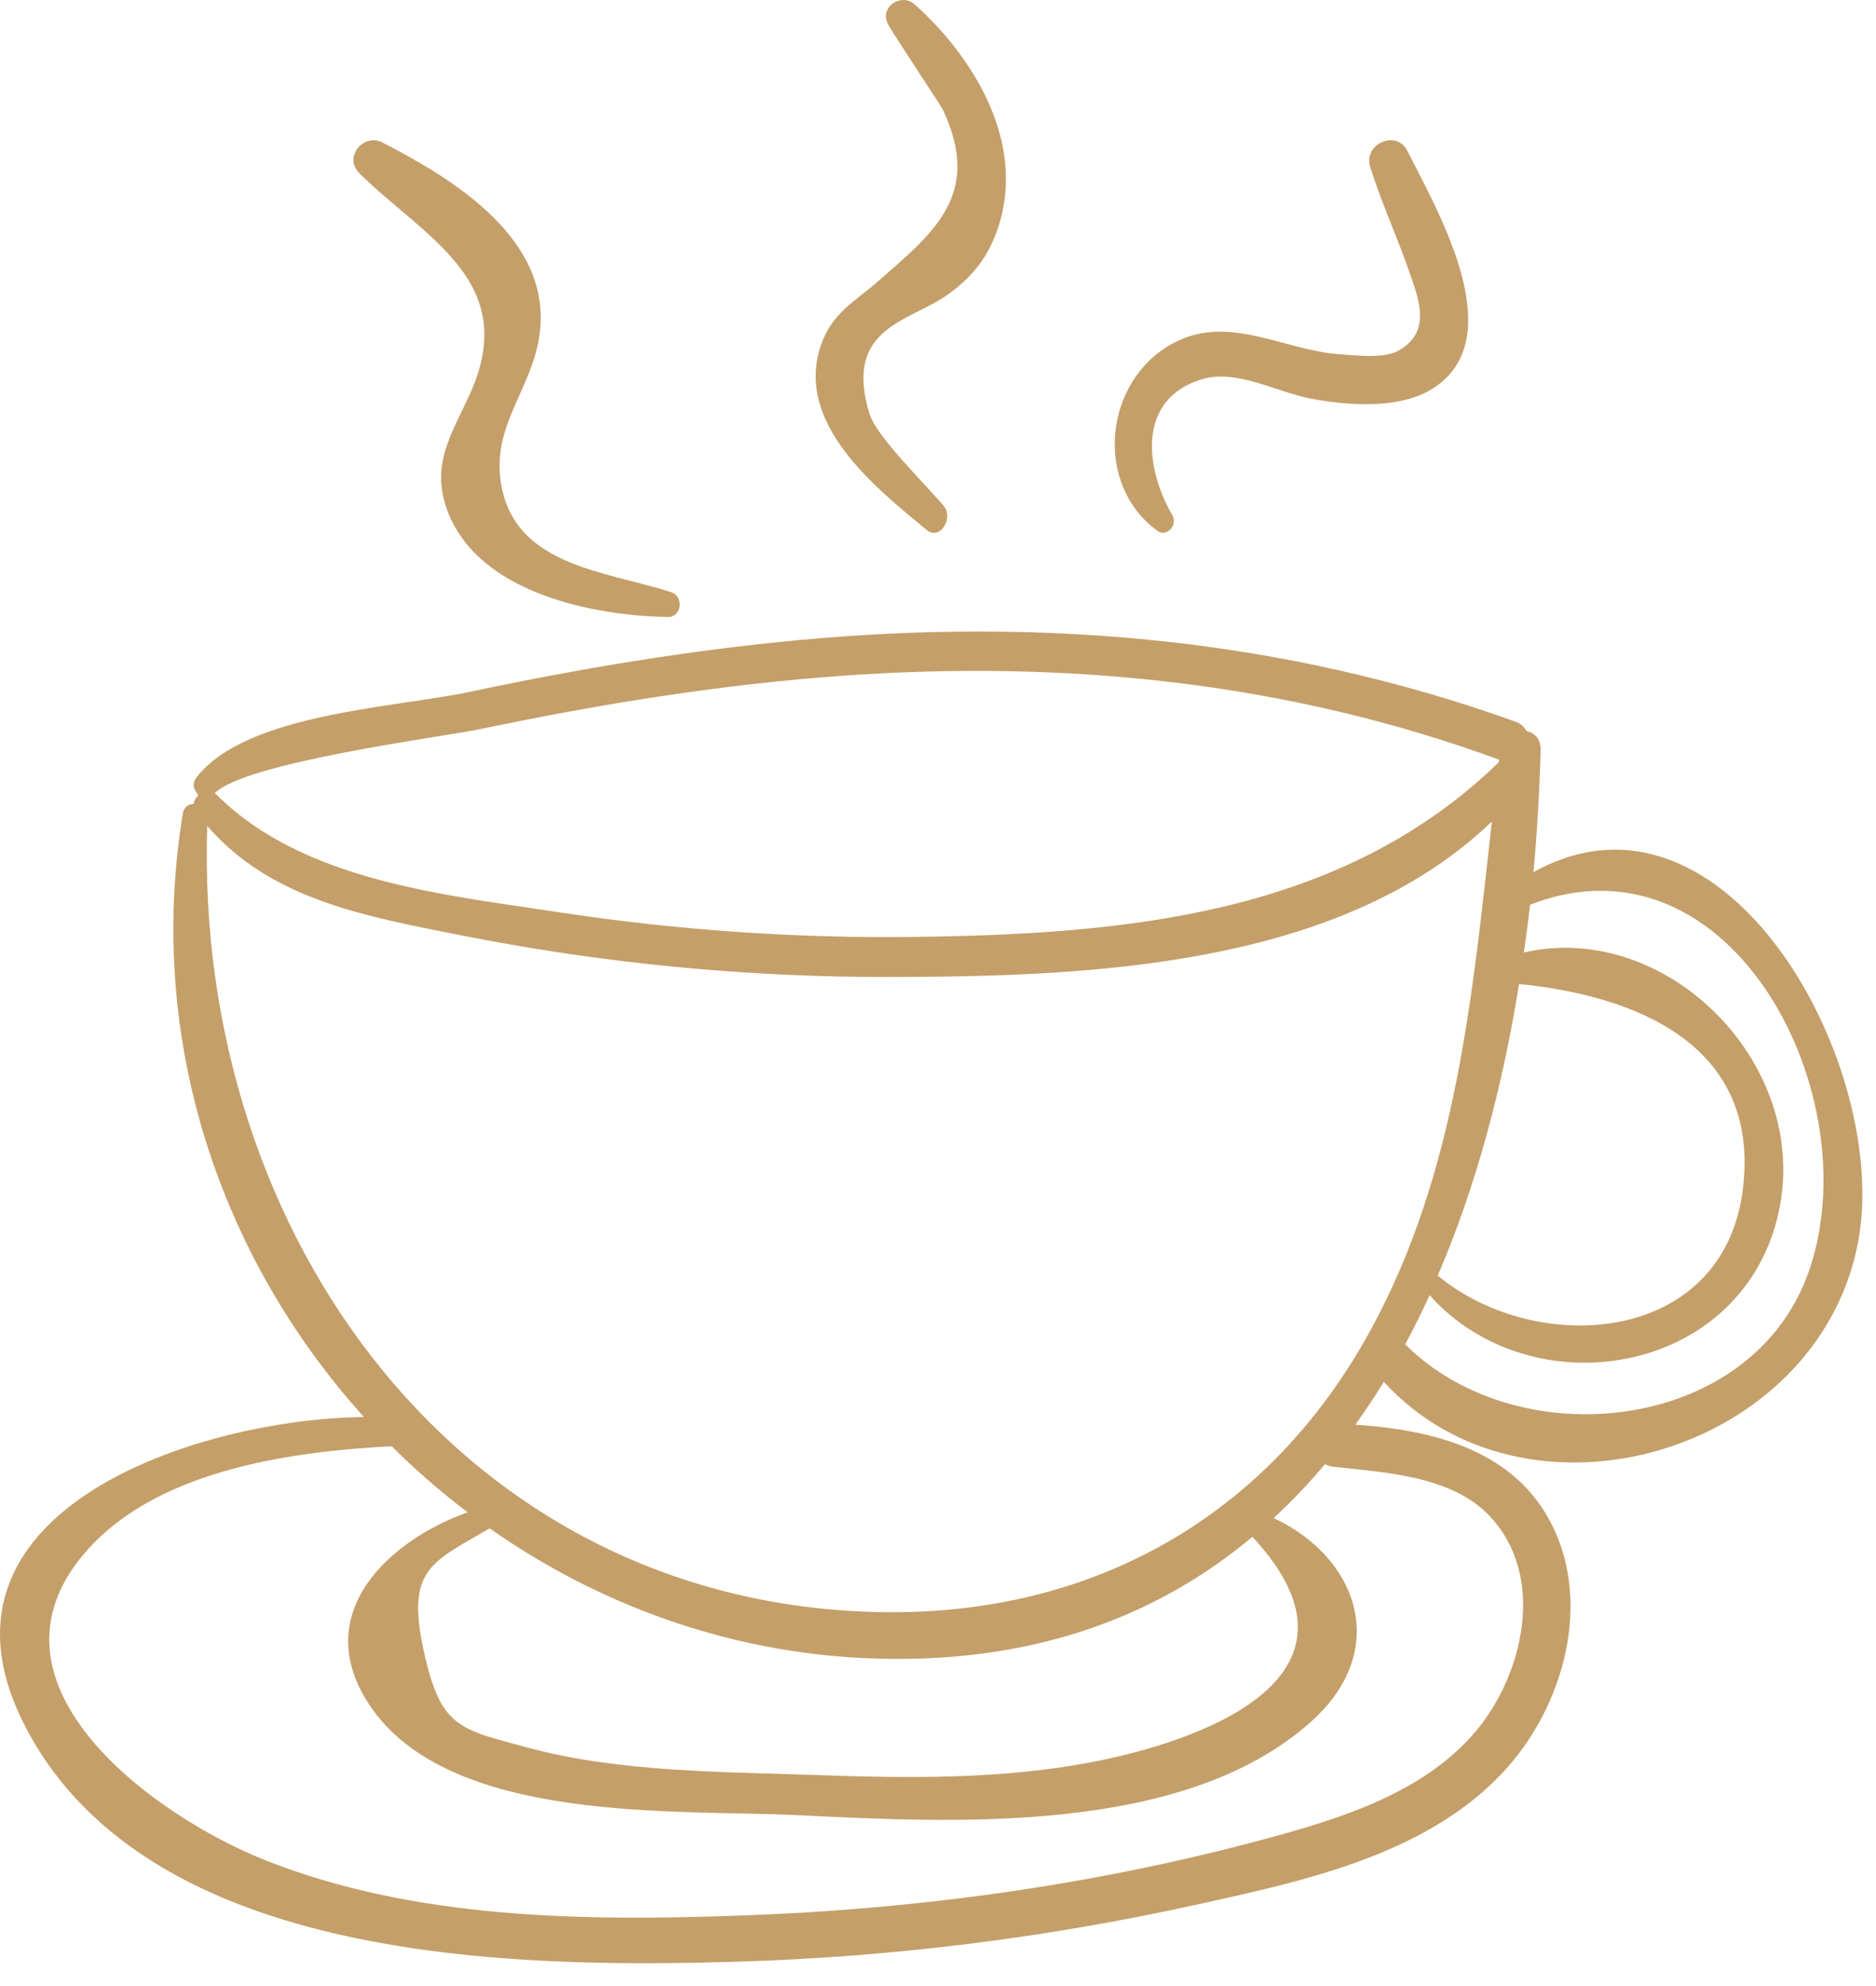 <?xml version="1.0"?>
<svg version="1.1" xmlns="http://www.w3.org/2000/svg" xmlns:xlink="http://www.w3.org/1999/xlink" width="69" height="73">
    <desc iVinci="yes" version="4.6" gridStep="20" showGrid="no" snapToGrid="no" codePlatform="0"/>
    <g id="Layer1" name="Layer 1" opacity="1">
        <g id="Shape1">
            <desc shapeID="1" type="0" basicInfo-basicType="0" basicInfo-roundedRectRadius="12" basicInfo-polygonSides="6" basicInfo-starPoints="5" bounding="rect(-34.249,-24.475,68.498,48.95)" text="" font-familyName="" font-pixelSize="20" font-bold="0" font-underline="0" font-alignment="1" strokeStyle="0" markerStart="0" markerEnd="0" shadowEnabled="0" shadowOffsetX="0" shadowOffsetY="2" shadowBlur="4" shadowOpacity="160" blurEnabled="0" blurRadius="4" transform="matrix(1,0,0,1,34.249,47.689)" pers-center="0,0" pers-size="0,0" pers-start="0,0" pers-end="0,0" locked="0" mesh="" flag=""/>
            <path id="shapePath1" d="M68.498,23.214 L68.498,72.164 L0,72.164 L0,23.214 L68.498,23.214 Z" style="stroke:none;fill:none;"/>
        </g>
        <g id="Shape2">
            <desc shapeID="2" type="0" basicInfo-basicType="0" basicInfo-roundedRectRadius="12" basicInfo-polygonSides="6" basicInfo-starPoints="5" bounding="rect(-34.249,-24.476,68.498,48.951)" text="" font-familyName="" font-pixelSize="20" font-bold="0" font-underline="0" font-alignment="1" strokeStyle="0" markerStart="0" markerEnd="0" shadowEnabled="0" shadowOffsetX="0" shadowOffsetY="2" shadowBlur="4" shadowOpacity="160" blurEnabled="0" blurRadius="4" transform="matrix(1,0,0,1,34.249,47.689)" pers-center="0,0" pers-size="0,0" pers-start="0,0" pers-end="0,0" locked="0" mesh="" flag=""/>
            <path id="shapePath2" d="M66.503,46.807 C64.389,52.679 55.849,53.569 51.685,49.417 C52.002,48.823 52.301,48.219 52.581,47.607 C56.277,51.76 63.88,50.624 65.363,44.802 C66.773,39.274 61.38,33.791 56.05,35.011 C56.132,34.427 56.211,33.843 56.276,33.257 C63.701,30.368 68.829,40.346 66.503,46.807 M50.44,48.838 C46.677,55.771 40.174,59.361 32.515,59.26 C17.065,59.055 7.132,45.463 7.622,30.359 C9.976,33.091 13.52,33.696 16.937,34.377 C22.172,35.416 27.497,35.931 32.833,35.913 C39.996,35.893 49.284,35.57 54.872,30.195 C54.152,36.615 53.576,43.064 50.441,48.838 M46.065,56.491 C51.011,61.808 43.74,64.088 40.157,64.773 C36.83,65.41 33.408,65.368 30.042,65.248 C26.554,65.124 22.75,65.15 19.367,64.228 C16.894,63.554 16.198,63.52 15.579,60.655 C14.933,57.661 15.884,57.425 18.012,56.181 C22.006,58.984 26.761,60.727 31.844,60.952 C37.828,61.218 42.481,59.485 46.064,56.492 M54.79,55.727 C56.898,57.967 56.005,61.567 54.308,63.605 C52.401,65.895 49.314,66.845 46.582,67.584 C40.267,69.294 33.719,70.187 27.198,70.415 C21.422,70.618 15.252,70.548 9.785,68.39 C5.585,66.734 -1.345,61.688 3.422,56.75 C6.076,54.002 10.789,53.347 14.407,53.162 C15.282,54.032 16.216,54.843 17.199,55.589 C14.256,56.642 11.383,59.339 13.582,62.661 C16.498,67.067 24.884,66.506 29.3,66.721 C35.026,66.997 43.524,67.487 48.221,63.287 C51.154,60.665 49.961,57.262 46.847,55.801 C47.516,55.182 48.146,54.52 48.731,53.821 C48.817,53.866 48.911,53.901 49.02,53.913 C50.895,54.125 53.383,54.231 54.79,55.727 M17.684,26.797 C22.086,25.875 26.528,25.157 31.012,24.838 C39.223,24.253 47.364,25.073 55.137,27.925 L55.127,28.017 C49.331,33.655 41.332,34.338 33.665,34.439 C29.291,34.497 24.92,34.195 20.595,33.538 C16.383,32.895 11.176,32.4 7.979,29.224 C7.952,29.197 7.923,29.18 7.893,29.162 C8.997,28.018 16.363,27.074 17.684,26.798 M55.872,36.172 C60.043,36.584 64.783,38.34 64.1,43.735 C63.378,49.439 56.528,49.896 52.891,46.897 L52.881,46.89 C54.303,43.577 55.271,39.919 55.871,36.172 M56.401,32.059 C56.539,30.557 56.625,29.059 56.665,27.582 C56.676,27.155 56.435,26.932 56.145,26.872 C56.06,26.713 55.919,26.591 55.749,26.531 C47.25,23.47 38.353,22.693 29.411,23.526 C25.347,23.904 21.311,24.575 17.317,25.424 C14.534,26.017 9.055,26.217 7.23,28.574 C7.126,28.709 7.083,28.876 7.172,29.036 L7.289,29.243 C7.196,29.321 7.136,29.432 7.124,29.553 C6.938,29.56 6.764,29.66 6.727,29.887 C5.343,38.284 8.156,46.299 13.385,52.087 C7.245,52.156 -3.212,55.561 0.955,63.514 C5.515,72.22 19.037,72.351 27.198,72.106 C32.885,71.93 38.542,71.223 44.097,69.993 C48.03,69.125 52.72,68.13 55.532,64.866 C57.422,62.671 58.428,59.282 57.275,56.476 C55.995,53.359 52.832,52.57 49.85,52.369 C50.218,51.857 50.567,51.331 50.897,50.794 C56.167,56.549 66.855,53.439 68.339,45.67 C69.567,39.24 63.509,28.112 56.401,32.059 Z" style="stroke:none;fill-rule:evenodd;fill:#c49f69;fill-opacity:1;"/>
        </g>
        <g id="Shape3">
            <desc shapeID="3" type="0" basicInfo-basicType="0" basicInfo-roundedRectRadius="12" basicInfo-polygonSides="6" basicInfo-starPoints="5" bounding="rect(-20.5,-11.34,41,22.68)" text="" font-familyName="" font-pixelSize="20" font-bold="0" font-underline="0" font-alignment="1" strokeStyle="0" markerStart="0" markerEnd="0" shadowEnabled="0" shadowOffsetX="0" shadowOffsetY="2" shadowBlur="4" shadowOpacity="160" blurEnabled="0" blurRadius="4" transform="matrix(1,0,0,1,33.5,11.34)" pers-center="0,0" pers-size="0,0" pers-start="0,0" pers-end="0,0" locked="0" mesh="" flag=""/>
            <path id="shapePath3" d="M24.683,21.765 C22.223,20.981 18.868,20.797 18.417,17.7 C18.088,15.451 19.765,14.149 19.882,11.902 C20.055,8.604 16.517,6.5 14.06,5.234 C13.381,4.884 12.618,5.772 13.216,6.366 C15.623,8.75 19.183,10.344 17.272,14.508 C16.594,15.982 15.834,17.093 16.453,18.764 C17.587,21.819 21.853,22.635 24.563,22.68 C25.08,22.69 25.161,21.918 24.683,21.765 M33.634,0.155 C33.142,-0.283 32.29,0.277 32.687,0.941 C32.975,1.421 34.642,3.952 34.663,3.996 C36.155,7.141 34.361,8.532 32.301,10.336 C31.432,11.098 30.593,11.502 30.187,12.708 C29.217,15.588 32.247,17.96 34.082,19.48 C34.571,19.885 35.085,19.048 34.712,18.6 C34.052,17.807 32.238,16.058 31.978,15.205 C31.001,11.985 33.498,11.835 34.908,10.795 C35.795,10.141 36.364,9.428 36.721,8.335 C37.743,5.213 35.781,2.066 33.634,0.155 M51.757,5.535 C51.365,4.753 50.126,5.285 50.399,6.146 C50.807,7.437 51.362,8.65 51.81,9.922 C52.194,11.012 52.68,12.222 51.398,12.908 C50.884,13.184 49.849,13.064 49.267,13.022 C47.177,12.872 45.177,11.514 43.13,12.626 C40.603,13.997 40.205,17.803 42.582,19.522 C42.912,19.762 43.328,19.292 43.123,18.944 C42.117,17.229 41.794,14.646 44.236,13.932 C45.494,13.563 47,14.43 48.229,14.656 C49.565,14.901 51.471,15.063 52.706,14.276 C55.632,12.41 52.832,7.676 51.757,5.536 Z" style="stroke:none;fill-rule:evenodd;fill:#c49f69;fill-opacity:1;"/>
        </g>
    </g>
</svg>
